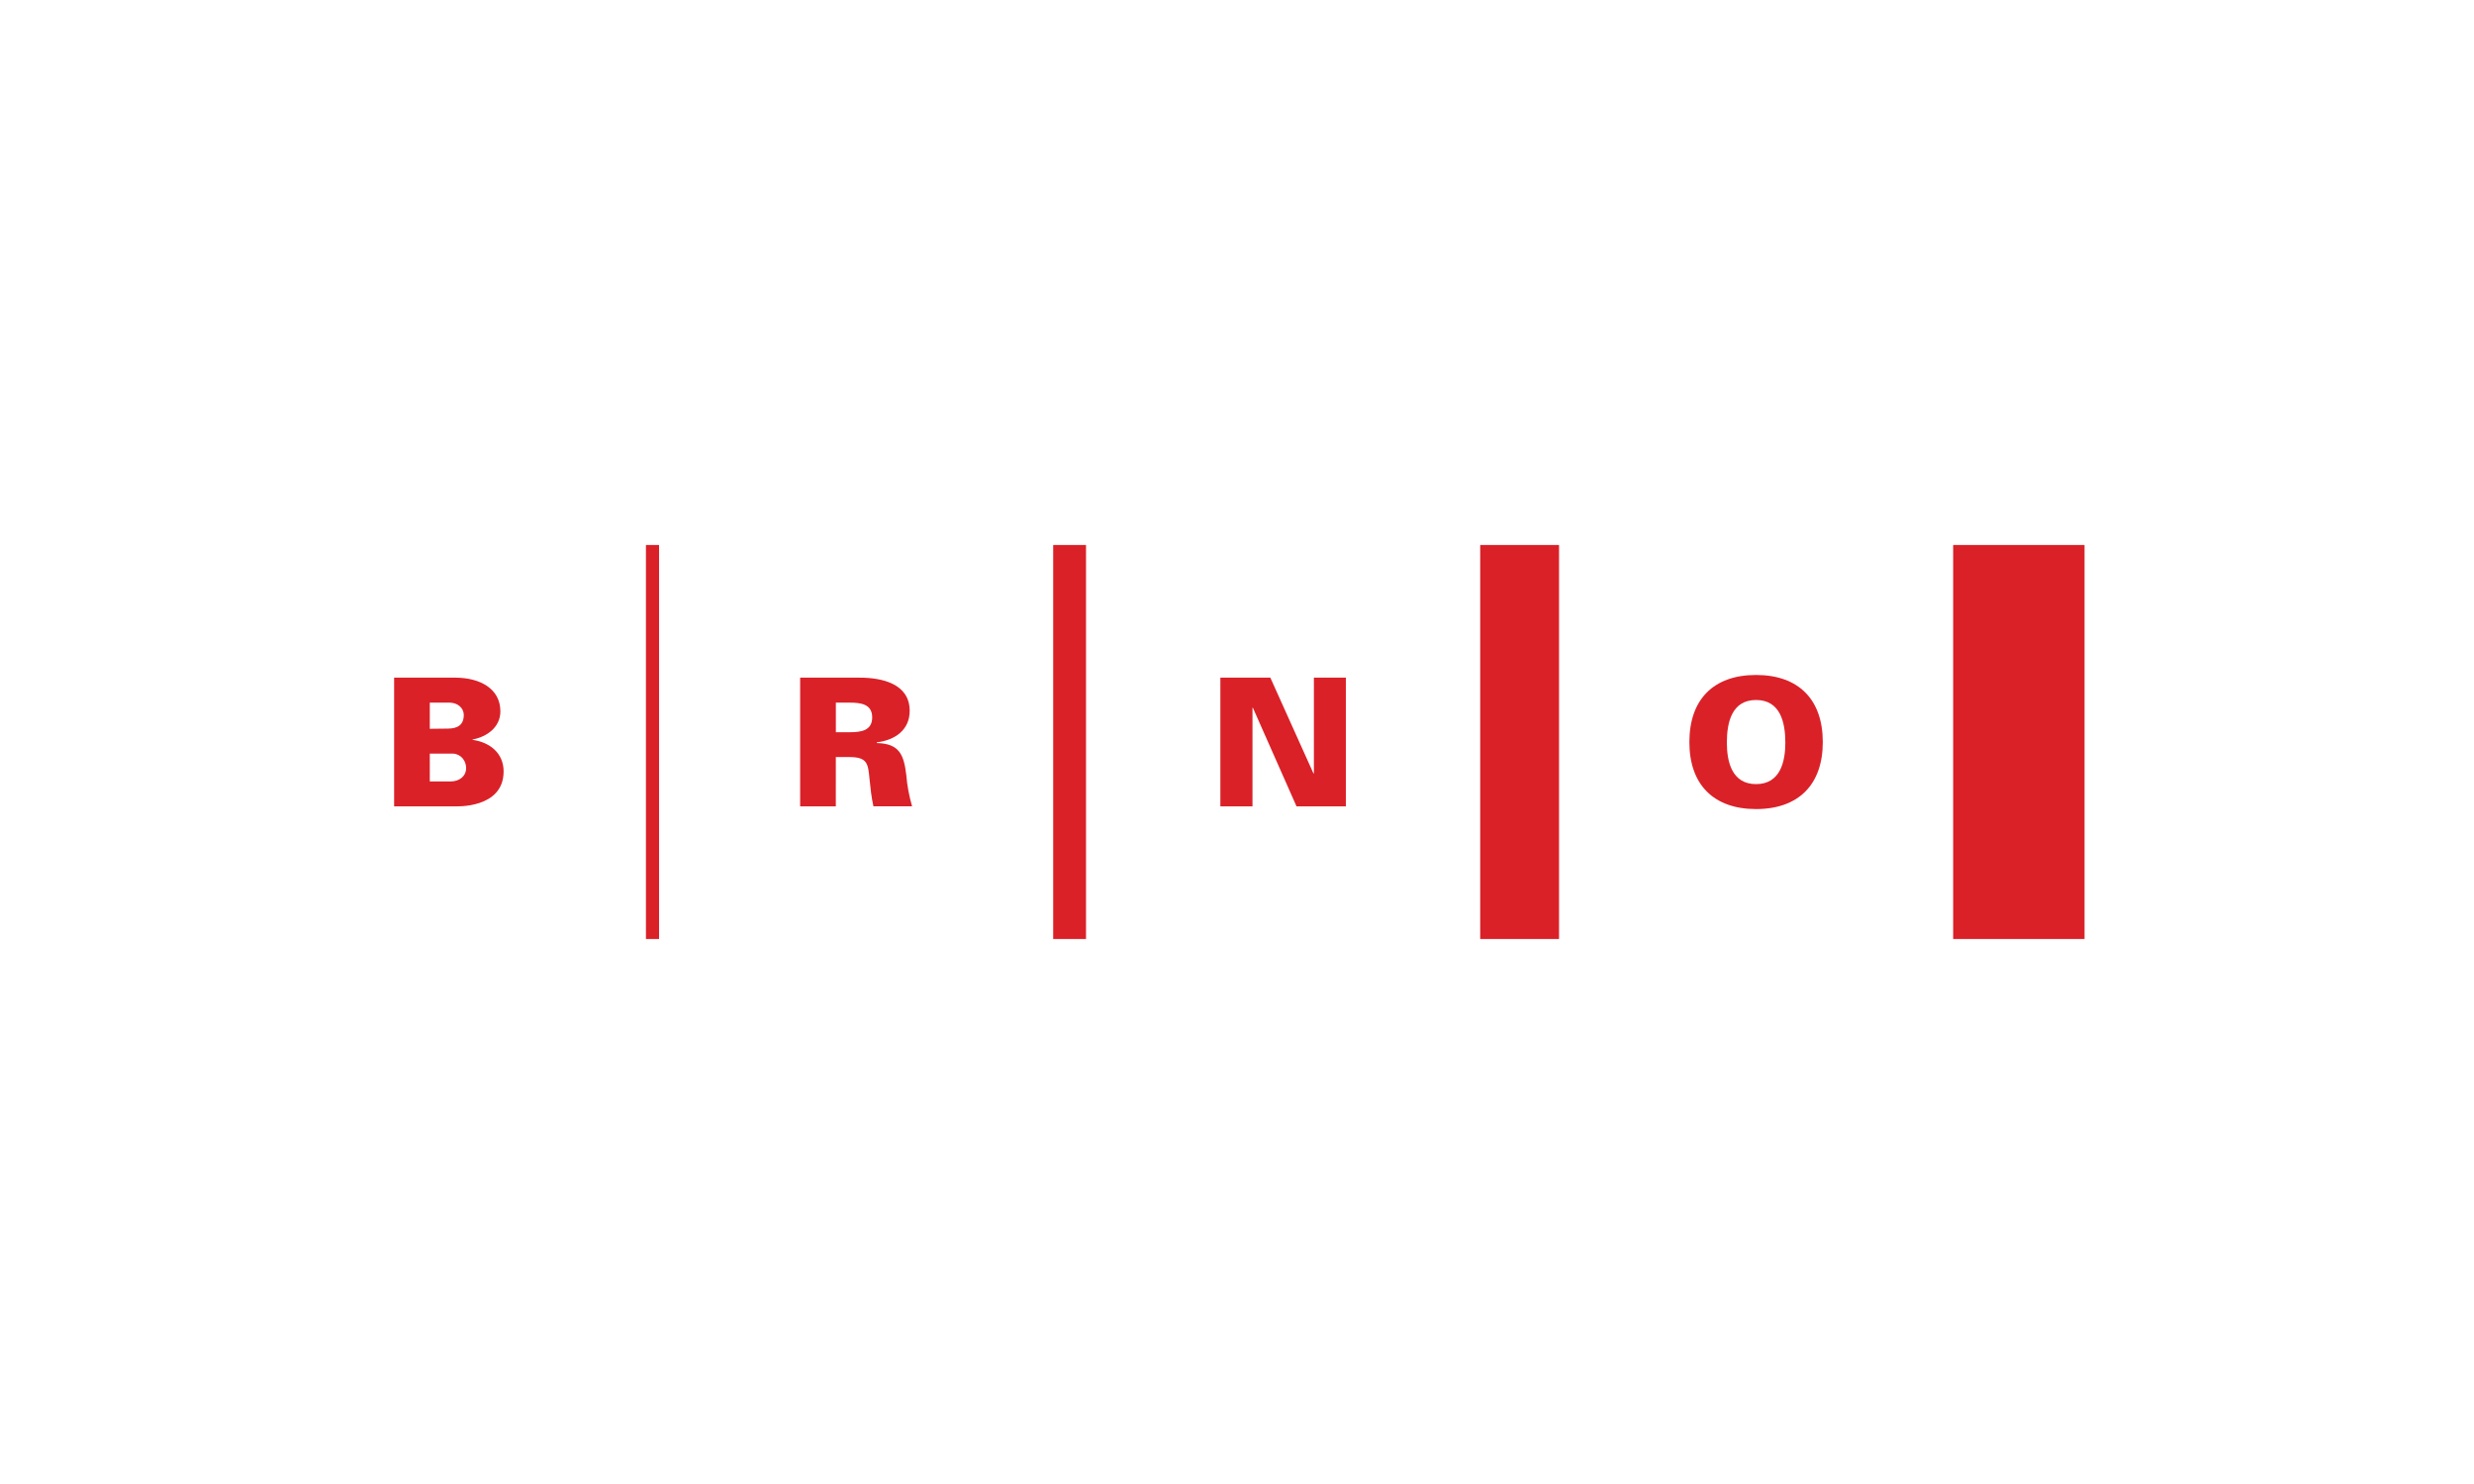  <svg version="1.1" xmlns="http://www.w3.org/2000/svg" xmlns:xlink="http://www.w3.org/1999/xlink" x="0px" y="0px"
            viewBox="0 0 627.72 300" style="enable-background:new 0 0 627.72 300;" xml:space="preserve" width="500">
            <style type="text/css">
                .st1 {
                    fill: #DA2128;
                }

                .letter {
                    animation-name: letter-animations;
                    animation-fill-mode: both;
                    animation-timing-function: ease-in-out;
                    animation-direction: alternate;
                    animation-duration: 2.5s;
                    animation-iteration-count: infinite;
                }

                @keyframes letter-animations {
                    0% {
                        opacity: 1;
                    }
                    30% {
                        opacity: 1;
                    }
                    70% {
                        opacity: 0;
                    }
                    100% {
                        opacity: 0;
                    }
                }

                #line_1 .st1 {
                    animation-name: line_1-animations;
                    animation-fill-mode: both;
                    animation-timing-function: ease-in-out;
                    animation-direction: alternate;
                    animation-duration: 2.5s;
                    animation-iteration-count: infinite;
                }

                @keyframes line_1-animations {
                    0% {
                        width: 3.3px;
                        height: 100px;
                        transform: translateX(0) translateY(0);
                    }
                    20% {
                        width: 3.3px;
                        height: 100px;
                        transform: translateX(0) translateY(0);
                    }
                    80% {
                        width: 16.5px;
                        height: 66px;
                        transform: translateX(101.5px) translateY(17px);
                    }
                    100% {
                        width: 16.5px;
                        height: 66px;
                        transform: translateX(101.5px) translateY(17px);
                    }
                }

                #line_2 .st1 {
                    animation-name: line_2-animations;
                    animation-fill-mode: both;
                    animation-timing-function: ease-in-out;
                    animation-direction: alternate;
                    animation-duration: 2.5s;
                    animation-iteration-count: infinite;
                }

                @keyframes line_2-animations {
                    0% {
                        width: 8.3px;
                        height: 100px;
                        transform: translateX(0) translateY(0);
                    }
                    20% {
                        width: 8.3px;
                        height: 100px;
                        transform: translateX(0) translateY(0);
                    }
                    80% {
                        width: 16.5px;
                        height: 66px;
                        transform: translateX(31.5px) translateY(17px);
                    }
                    100% {
                        width: 16.5px;
                        height: 66px;
                        transform: translateX(31.5px) translateY(17px);
                    }
                }

                #line_3 .st1 {
                    animation-name: line_3-animations;
                    animation-fill-mode: both;
                    animation-timing-function: ease-in-out;
                    animation-direction: alternate;
                    animation-duration: 2.5s;
                    animation-iteration-count: infinite;
                    transform-origin: center;
                }

                @keyframes line_3-animations {
                    0% {
                        width: 20px;
                        height: 100px;
                        transform: translateX(0) translateY(0) skew(0);
                    }
                    20% {
                        width: 20px;
                        height: 100px;
                        transform: translateX(0) translateY(0) skew(0);
                    }
                    80% {
                        width: 16.5px;
                        height: 66px;
                        transform: translateX(-45px) translateY(17px) skew(24deg);
                    }
                    100% {
                        width: 16.5px;
                        height: 66px;
                        transform: translateX(-45px) translateY(17px) skew(24deg);
                    }
                }

                #line_4 .st1 {
                    animation-name: line_4-animations;
                    animation-fill-mode: both;
                    animation-timing-function: ease-in-out;
                    animation-direction: alternate;
                    animation-duration: 2.5s;
                    animation-iteration-count: infinite;
                }

                @keyframes line_4-animations {
                    0% {
                        width: 33.3px;
                        height: 100px;
                        transform: translateX(0) translateY(0);
                    }
                    20% {
                        width: 33.3px;
                        height: 100px;
                        transform: translateX(0) translateY(0);
                    }
                    80% {
                        width: 16.5px;
                        height: 66px;
                        transform: translateX(-148.5px) translateY(17px);
                    }
                    100% {
                        width: 16.5px;
                        height: 66px;
                        transform: translateX(-148.5px) translateY(17px);
                    }
                }
            </style>

            <g id="line_4">
                <rect x="495.57" y="100" class="st1" width="33.33" height="100" />
            </g>

            <g id="O" class="letter">
                <path class="st1" d="M428.64,150.02c0-10.78,6.1-17.03,16.91-17.03c10.83,0,16.94,6.25,16.94,17.03c0,10.76-6.11,17-16.94,17
        		C434.75,167.01,428.64,160.78,428.64,150.02z M445.56,139.34c-6.16,0-7.41,5.69-7.41,10.8c0,4.82,1.25,10.55,7.41,10.55
        		c6.16,0,7.43-5.72,7.43-10.55C452.98,145.03,451.72,139.34,445.56,139.34z" />
            </g>

            <g id="line_3">
                <rect x="375.57" y="100" class="st1" width="20" height="100" />
            </g>

            <g id="N" class="letter">
                <path class="st1"
                    d="M309.64,133.67h12.68l10.95,24.33l0.1-0.08v-24.25h8.12v32.66h-12.53l-11.07-25.02h-0.1v25.02h-8.15V133.67z" />
            </g>

            <g id="line_2">
                <rect x="267.22" y="100" class="st1" width="8.33" height="100" />
            </g>

            <g id="R" class="letter">
                <path class="st1" d="M212.08,166.33h-9.06v-32.66h15.13c5.52,0,12.66,1.49,12.66,8.42c0,4.88-3.75,7.45-8.33,7.99v0.19
        		c5.79,0.12,6.86,3.07,7.47,8.11c0.22,2.73,0.72,5.32,1.47,7.94h-9.81c-0.5-2.25-0.76-4.62-0.99-6.93
        		c-0.36-3.93-0.55-5.57-5.16-5.57h-3.39V166.33z M215.61,147.52c2.88,0,5.69-0.41,5.69-3.76c0-3.35-2.81-3.75-5.69-3.75h-3.53v7.51
        		H215.61z" />
            </g>

            <g id="line_1">
                <rect x="163.89" y="100" class="st1" width="3.33" height="100" />
            </g>

            <g id="B" class="letter">
                <path class="st1" d="M100,166.33v-32.66h15.65c6.15,0.05,11.31,2.79,11.31,8.55c0,4.02-3.39,6.46-7.05,7.14v0.1
        		c4.34,0.59,7.87,3.34,7.87,8.01c0,9.5-12.13,8.86-12.44,8.86H100z M109.06,146.65l4.59-0.05c2.44,0,4.02-0.95,4.02-3.43
        		c0-1.86-1.58-3.17-3.71-3.17h-4.91V146.65z M114.34,160.01c2.25,0,3.93-1.36,3.93-3.39c0-1.82-1.26-3.54-3.31-3.68h-5.91v7.07
        		H114.34z" />
            </g>
        </svg>